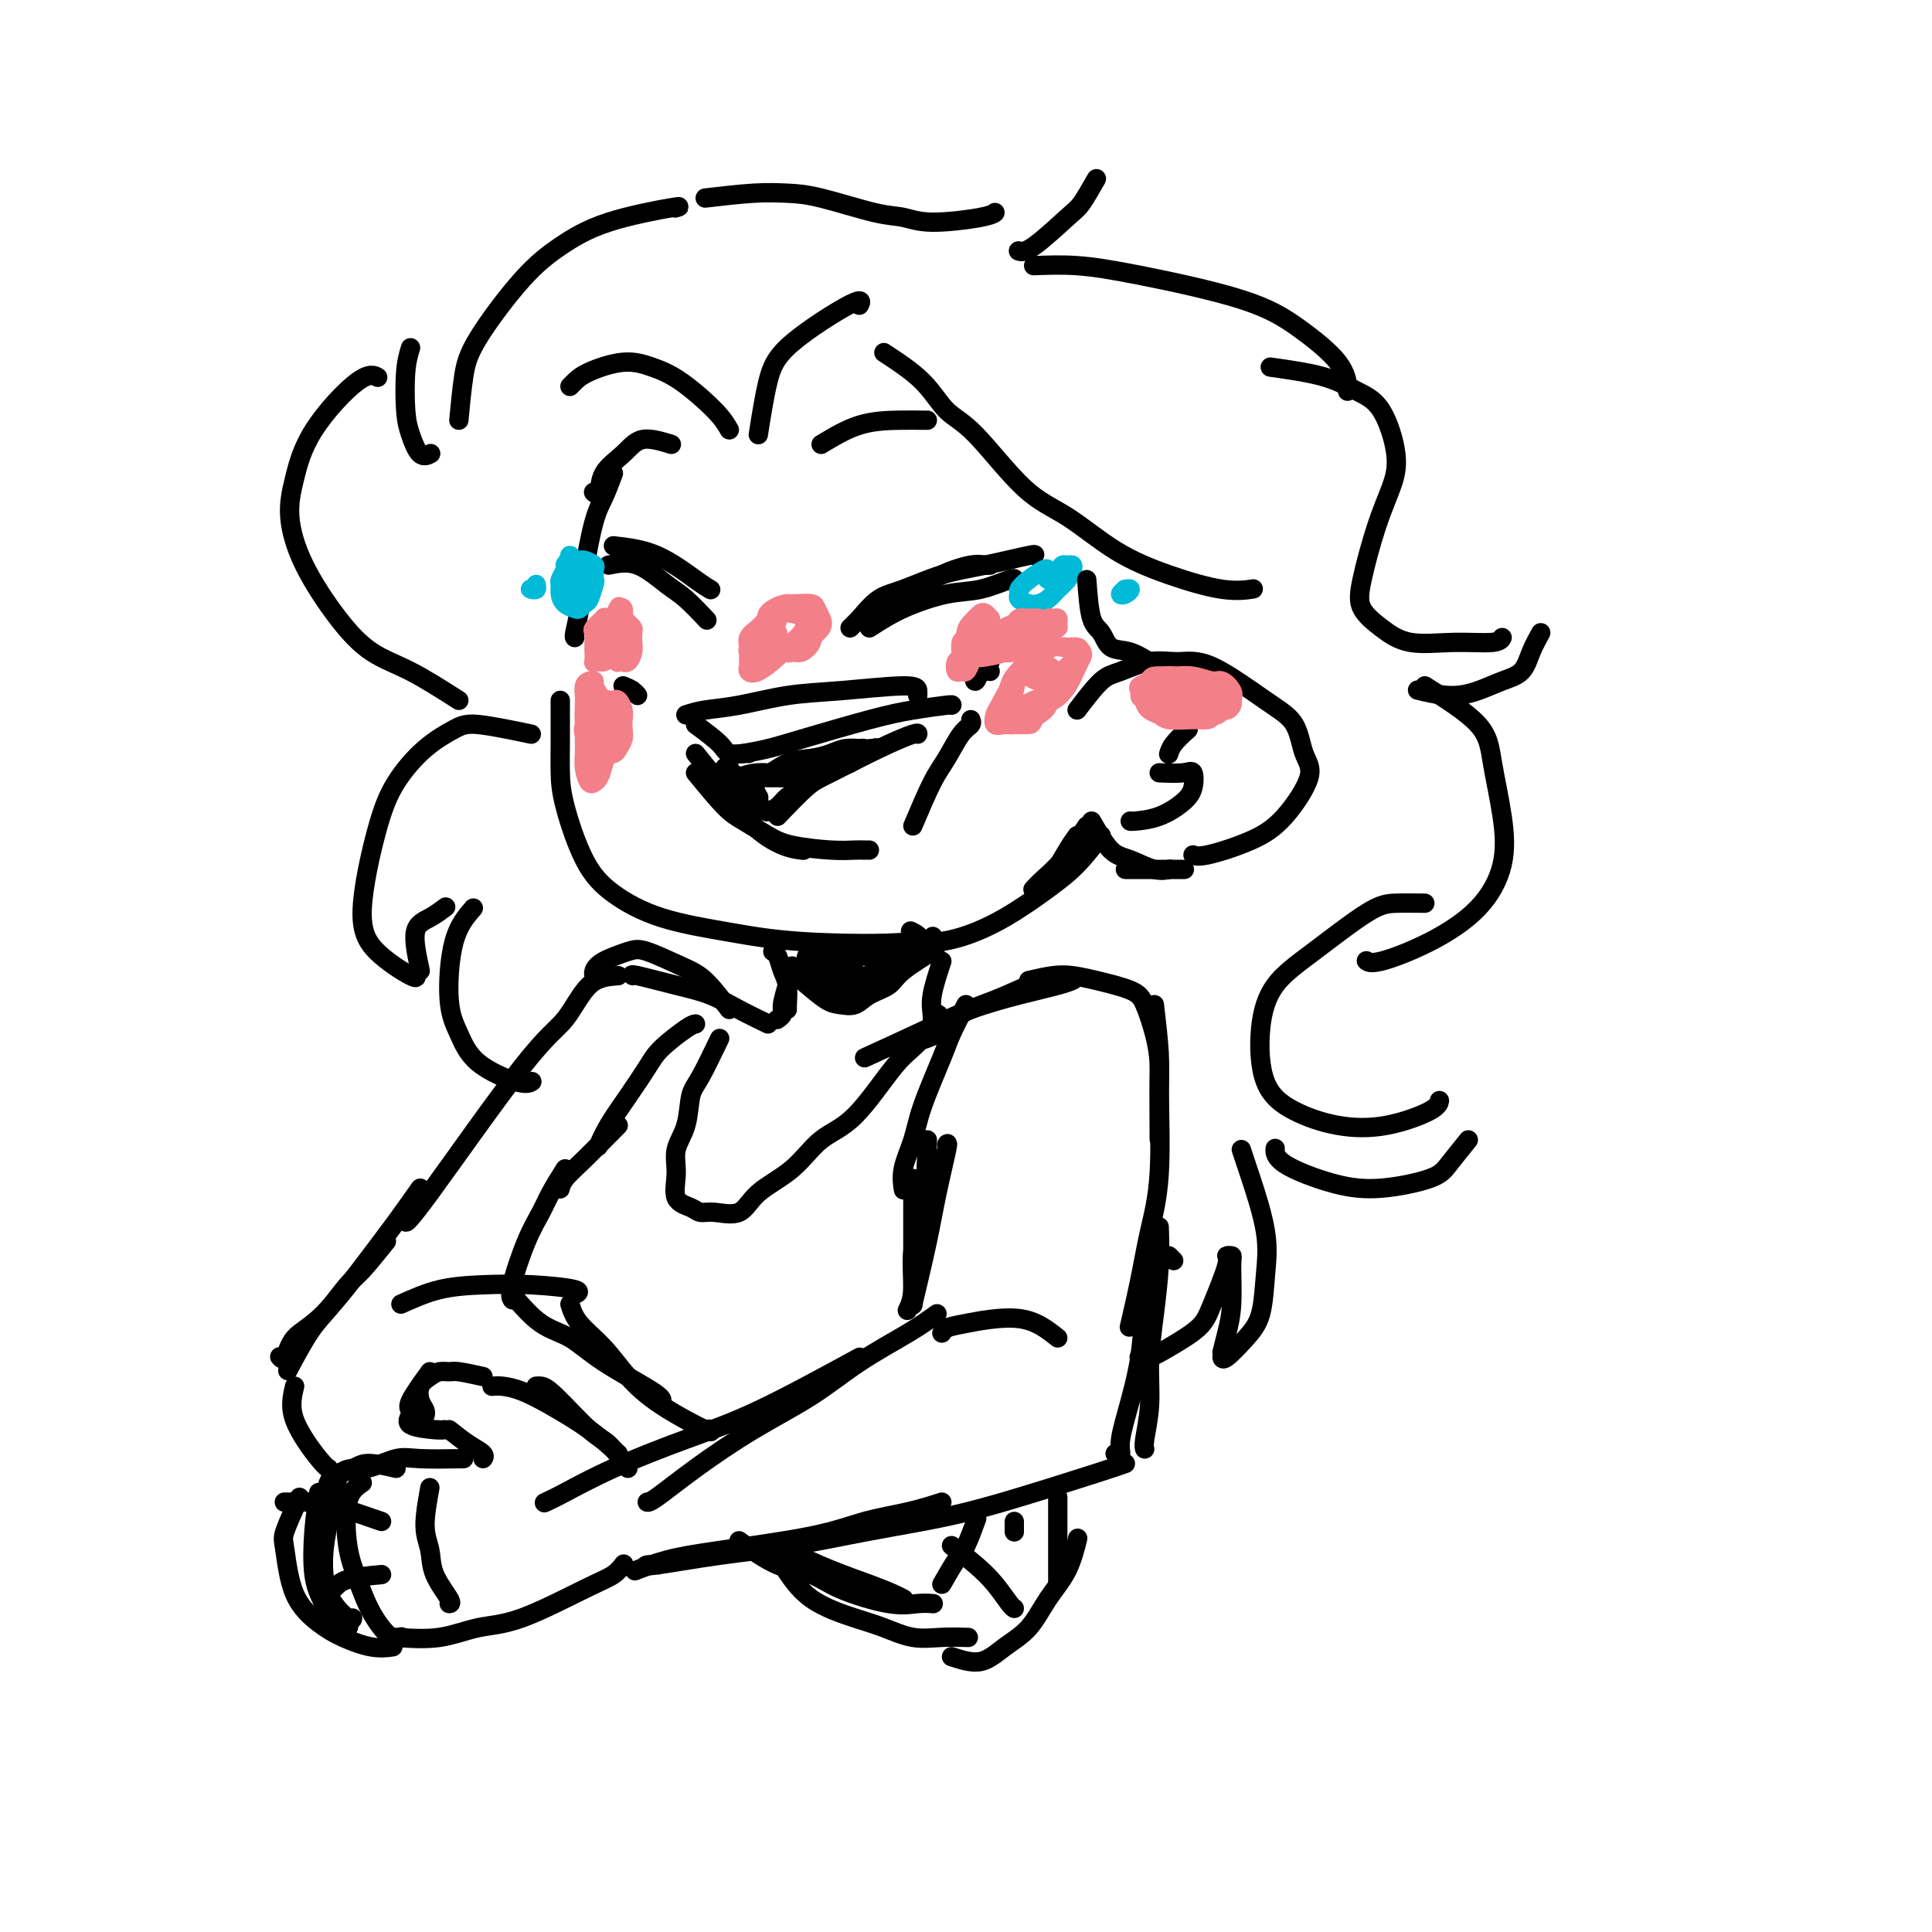 <svg viewBox='0 0 400 400' version='1.1' xmlns='http://www.w3.org/2000/svg' xmlns:xlink='http://www.w3.org/1999/xlink'><g fill='none' stroke='#000000' stroke-width='4' stroke-linecap='round' stroke-linejoin='round'><path d='M127,98c-0.674,1.796 -1.347,3.591 -2,5c-0.653,1.409 -1.285,2.430 -2,5c-0.715,2.570 -1.512,6.689 -2,10c-0.488,3.311 -0.667,5.815 -1,8c-0.333,2.185 -0.820,4.050 -1,5c-0.180,0.950 -0.051,0.986 0,1c0.051,0.014 0.026,0.007 0,0'/><path d='M116,145c-0.002,1.806 -0.004,3.612 0,5c0.004,1.388 0.013,2.358 0,4c-0.013,1.642 -0.047,3.955 0,6c0.047,2.045 0.177,3.822 1,7c0.823,3.178 2.340,7.759 4,11c1.660,3.241 3.464,5.144 6,7c2.536,1.856 5.803,3.667 10,5c4.197,1.333 9.323,2.189 14,3c4.677,0.811 8.903,1.578 16,2c7.097,0.422 17.065,0.498 21,0c3.935,-0.498 1.839,-1.571 1,-2c-0.839,-0.429 -0.419,-0.215 0,0'/><path d='M223,147c1.803,-2.371 3.606,-4.743 5,-6c1.394,-1.257 2.377,-1.400 4,-2c1.623,-0.600 3.884,-1.657 6,-2c2.116,-0.343 4.085,0.029 6,0c1.915,-0.029 3.774,-0.459 7,1c3.226,1.459 7.817,4.805 11,7c3.183,2.195 4.958,3.237 6,5c1.042,1.763 1.352,4.245 2,6c0.648,1.755 1.634,2.782 1,5c-0.634,2.218 -2.888,5.628 -5,8c-2.112,2.372 -4.082,3.708 -7,5c-2.918,1.292 -6.786,2.540 -9,3c-2.214,0.460 -2.776,0.131 -3,0c-0.224,-0.131 -0.112,-0.066 0,0'/><path d='M228,173c-1.647,2.122 -3.293,4.244 -5,6c-1.707,1.756 -3.473,3.146 -6,5c-2.527,1.854 -5.815,4.171 -9,6c-3.185,1.829 -6.266,3.171 -9,4c-2.734,0.829 -5.121,1.146 -6,1c-0.879,-0.146 -0.251,-0.756 0,-1c0.251,-0.244 0.126,-0.122 0,0'/><path d='M246,151c-1.155,1.042 -2.310,2.083 -3,3c-0.690,0.917 -0.917,1.708 -1,2c-0.083,0.292 -0.024,0.083 0,0c0.024,-0.083 0.012,-0.042 0,0'/><path d='M240,160c1.895,0.073 3.790,0.145 5,0c1.210,-0.145 1.736,-0.508 2,0c0.264,0.508 0.267,1.887 0,3c-0.267,1.113 -0.804,1.958 -2,3c-1.196,1.042 -3.053,2.279 -5,3c-1.947,0.721 -3.986,0.925 -5,1c-1.014,0.075 -1.004,0.021 -1,0c0.004,-0.021 0.002,-0.011 0,0'/><path d='M127,113c2.989,0.340 5.978,0.679 9,2c3.022,1.321 6.078,3.622 8,5c1.922,1.378 2.710,1.833 3,2c0.290,0.167 0.083,0.048 0,0c-0.083,-0.048 -0.041,-0.024 0,0'/><path d='M126,117c1.945,-0.394 3.891,-0.789 6,0c2.109,0.789 4.383,2.761 6,4c1.617,1.239 2.578,1.744 4,3c1.422,1.256 3.306,3.261 4,4c0.694,0.739 0.198,0.211 0,0c-0.198,-0.211 -0.099,-0.106 0,0'/><path d='M178,128c1.313,-1.543 2.626,-3.086 4,-4c1.374,-0.914 2.809,-1.197 5,-2c2.191,-0.803 5.137,-2.124 8,-3c2.863,-0.876 5.644,-1.307 9,-2c3.356,-0.693 7.288,-1.648 9,-2c1.712,-0.352 1.203,-0.101 1,0c-0.203,0.101 -0.102,0.050 0,0'/><path d='M180,130c2.105,-1.365 4.210,-2.730 7,-4c2.790,-1.270 6.264,-2.445 9,-3c2.736,-0.555 4.733,-0.489 7,-1c2.267,-0.511 4.803,-1.599 6,-2c1.197,-0.401 1.056,-0.115 1,0c-0.056,0.115 -0.028,0.057 0,0'/><path d='M176,130c2.418,-2.384 4.837,-4.768 7,-6c2.163,-1.232 4.072,-1.311 6,-2c1.928,-0.689 3.876,-1.989 6,-3c2.124,-1.011 4.425,-1.735 6,-2c1.575,-0.265 2.424,-0.071 3,0c0.576,0.071 0.879,0.020 1,0c0.121,-0.020 0.061,-0.010 0,0'/><path d='M129,142c0.702,0.280 1.405,0.560 2,1c0.595,0.440 1.083,1.042 1,1c-0.083,-0.042 -0.738,-0.726 -1,-1c-0.262,-0.274 -0.131,-0.137 0,0'/><path d='M142,148c1.138,-0.365 2.277,-0.729 4,-1c1.723,-0.271 4.031,-0.448 7,-1c2.969,-0.552 6.599,-1.479 10,-2c3.401,-0.521 6.571,-0.637 11,-1c4.429,-0.363 10.115,-0.974 13,-1c2.885,-0.026 2.969,0.531 3,1c0.031,0.469 0.009,0.848 0,1c-0.009,0.152 -0.004,0.076 0,0'/><path d='M205,139c-0.203,-0.068 -0.406,-0.136 -1,0c-0.594,0.136 -1.581,0.477 -2,1c-0.419,0.523 -0.272,1.229 0,1c0.272,-0.229 0.668,-1.392 1,-2c0.332,-0.608 0.600,-0.660 1,-1c0.400,-0.340 0.930,-0.967 1,-1c0.070,-0.033 -0.322,0.527 -1,1c-0.678,0.473 -1.644,0.858 -2,1c-0.356,0.142 -0.102,0.041 0,0c0.102,-0.041 0.051,-0.020 0,0'/><path d='M144,156c1.462,1.812 2.925,3.624 4,5c1.075,1.376 1.763,2.316 3,4c1.237,1.684 3.022,4.111 5,6c1.978,1.889 4.148,3.239 6,4c1.852,0.761 3.386,0.932 4,1c0.614,0.068 0.307,0.034 0,0'/><path d='M144,160c2.209,2.696 4.418,5.392 6,7c1.582,1.608 2.539,2.130 4,3c1.461,0.870 3.428,2.090 5,3c1.572,0.910 2.751,1.512 5,2c2.249,0.488 5.570,0.863 8,1c2.430,0.137 3.971,0.037 5,0c1.029,-0.037 1.546,-0.010 2,0c0.454,0.010 0.844,0.003 1,0c0.156,-0.003 0.078,-0.001 0,0'/><path d='M189,171c1.426,-3.375 2.851,-6.750 4,-9c1.149,-2.250 2.021,-3.374 3,-5c0.979,-1.626 2.067,-3.756 3,-5c0.933,-1.244 1.713,-1.604 2,-2c0.287,-0.396 0.082,-0.827 0,-1c-0.082,-0.173 -0.041,-0.086 0,0'/><path d='M144,150c1.970,1.464 3.939,2.928 5,4c1.061,1.072 1.212,1.751 2,2c0.788,0.249 2.212,0.067 3,0c0.788,-0.067 0.939,-0.019 1,0c0.061,0.019 0.030,0.010 0,0'/><path d='M154,156c1.687,-0.303 3.374,-0.607 5,-1c1.626,-0.393 3.192,-0.876 7,-2c3.808,-1.124 9.857,-2.890 14,-4c4.143,-1.110 6.378,-1.566 9,-2c2.622,-0.434 5.629,-0.848 7,-1c1.371,-0.152 1.106,-0.044 1,0c-0.106,0.044 -0.053,0.022 0,0'/><path d='M161,169c2.218,-2.324 4.437,-4.647 6,-6c1.563,-1.353 2.471,-1.735 5,-3c2.529,-1.265 6.678,-3.411 10,-5c3.322,-1.589 5.818,-2.620 7,-3c1.182,-0.380 1.052,-0.109 1,0c-0.052,0.109 -0.026,0.054 0,0'/></g>
<g fill='none' stroke='#00BAD8' stroke-width='4' stroke-linecap='round' stroke-linejoin='round'><path d='M119,122c-0.022,-0.725 -0.043,-1.450 0,-2c0.043,-0.550 0.151,-0.925 0,-1c-0.151,-0.075 -0.562,0.150 -1,0c-0.438,-0.150 -0.902,-0.675 -1,-1c-0.098,-0.325 0.172,-0.448 0,0c-0.172,0.448 -0.785,1.469 -1,2c-0.215,0.531 -0.030,0.574 0,1c0.030,0.426 -0.094,1.235 0,2c0.094,0.765 0.406,1.486 1,2c0.594,0.514 1.469,0.820 2,1c0.531,0.180 0.718,0.232 1,0c0.282,-0.232 0.661,-0.748 1,-1c0.339,-0.252 0.639,-0.239 1,-1c0.361,-0.761 0.784,-2.298 1,-3c0.216,-0.702 0.226,-0.571 0,-1c-0.226,-0.429 -0.688,-1.418 -1,-2c-0.312,-0.582 -0.476,-0.756 -1,-1c-0.524,-0.244 -1.410,-0.558 -2,-1c-0.590,-0.442 -0.883,-1.011 -1,-1c-0.117,0.011 -0.056,0.602 0,1c0.056,0.398 0.109,0.604 0,1c-0.109,0.396 -0.380,0.982 0,2c0.380,1.018 1.410,2.466 2,3c0.590,0.534 0.740,0.152 1,0c0.260,-0.152 0.630,-0.076 1,0'/><path d='M122,122c0.699,0.585 0.945,-0.953 1,-2c0.055,-1.047 -0.083,-1.602 0,-2c0.083,-0.398 0.386,-0.639 0,-1c-0.386,-0.361 -1.463,-0.843 -2,-1c-0.537,-0.157 -0.536,0.009 -1,0c-0.464,-0.009 -1.394,-0.195 -2,0c-0.606,0.195 -0.887,0.770 -1,1c-0.113,0.230 -0.056,0.115 0,0'/><path d='M111,122c-0.392,0.008 -0.785,0.016 -1,0c-0.215,-0.016 -0.254,-0.056 0,0c0.254,0.056 0.799,0.207 1,0c0.201,-0.207 0.057,-0.774 0,-1c-0.057,-0.226 -0.029,-0.113 0,0'/><path d='M218,119c-0.384,-0.376 -0.768,-0.753 -1,-1c-0.232,-0.247 -0.313,-0.365 -1,0c-0.687,0.365 -1.982,1.212 -3,2c-1.018,0.788 -1.759,1.518 -2,2c-0.241,0.482 0.018,0.715 0,1c-0.018,0.285 -0.315,0.620 0,1c0.315,0.380 1.240,0.804 2,1c0.760,0.196 1.356,0.165 2,0c0.644,-0.165 1.336,-0.465 2,-1c0.664,-0.535 1.299,-1.306 2,-2c0.701,-0.694 1.466,-1.311 2,-2c0.534,-0.689 0.835,-1.449 1,-2c0.165,-0.551 0.195,-0.891 0,-1c-0.195,-0.109 -0.614,0.013 -1,0c-0.386,-0.013 -0.739,-0.162 -1,0c-0.261,0.162 -0.430,0.634 -1,1c-0.570,0.366 -1.541,0.626 -2,1c-0.459,0.374 -0.406,0.860 0,1c0.406,0.140 1.164,-0.067 2,0c0.836,0.067 1.748,0.410 2,0c0.252,-0.410 -0.156,-1.571 0,-2c0.156,-0.429 0.877,-0.125 1,0c0.123,0.125 -0.351,0.072 -1,0c-0.649,-0.072 -1.471,-0.163 -2,0c-0.529,0.163 -0.764,0.582 -1,1'/><path d='M218,119c-0.667,0.333 -0.333,0.167 0,0'/><path d='M233,122c-0.498,0.392 -0.995,0.785 -1,1c-0.005,0.215 0.483,0.254 1,0c0.517,-0.254 1.062,-0.799 1,-1c-0.062,-0.201 -0.732,-0.057 -1,0c-0.268,0.057 -0.134,0.029 0,0'/></g>
<g fill='none' stroke='#000000' stroke-width='4' stroke-linecap='round' stroke-linejoin='round'><path d='M157,90c0.627,-3.986 1.254,-7.971 2,-11c0.746,-3.029 1.612,-5.100 5,-8c3.388,-2.900 9.297,-6.627 12,-8c2.703,-1.373 2.201,-0.392 2,0c-0.201,0.392 -0.100,0.196 0,0'/><path d='M170,92c2.619,-1.577 5.238,-3.155 8,-4c2.762,-0.845 5.668,-0.959 8,-1c2.332,-0.041 4.089,-0.011 5,0c0.911,0.011 0.974,0.003 1,0c0.026,-0.003 0.013,-0.002 0,0'/><path d='M183,73c2.931,1.928 5.862,3.857 8,6c2.138,2.143 3.484,4.502 5,6c1.516,1.498 3.201,2.137 6,5c2.799,2.863 6.711,7.952 10,11c3.289,3.048 5.954,4.057 9,6c3.046,1.943 6.474,4.822 10,7c3.526,2.178 7.151,3.656 11,5c3.849,1.344 7.921,2.554 11,3c3.079,0.446 5.165,0.127 6,0c0.835,-0.127 0.417,-0.064 0,0'/><path d='M225,120c0.232,3.129 0.465,6.257 1,8c0.535,1.743 1.373,2.099 2,3c0.627,0.901 1.044,2.346 2,3c0.956,0.654 2.452,0.515 4,1c1.548,0.485 3.147,1.592 4,2c0.853,0.408 0.958,0.117 1,0c0.042,-0.117 0.021,-0.058 0,0'/><path d='M151,89c-0.622,-1.091 -1.244,-2.181 -3,-4c-1.756,-1.819 -4.645,-4.365 -7,-6c-2.355,-1.635 -4.176,-2.357 -6,-3c-1.824,-0.643 -3.652,-1.205 -6,-1c-2.348,0.205 -5.217,1.179 -7,2c-1.783,0.821 -2.480,1.490 -3,2c-0.520,0.510 -0.863,0.860 -1,1c-0.137,0.140 -0.069,0.070 0,0'/><path d='M139,92c-2.198,-0.674 -4.397,-1.347 -6,-1c-1.603,0.347 -2.612,1.715 -4,3c-1.388,1.285 -3.156,2.489 -4,4c-0.844,1.511 -0.766,3.330 -1,4c-0.234,0.670 -0.781,0.191 -1,0c-0.219,-0.191 -0.109,-0.096 0,0'/><path d='M95,145c-3.483,-2.224 -6.966,-4.448 -10,-6c-3.034,-1.552 -5.620,-2.431 -8,-4c-2.380,-1.569 -4.554,-3.828 -7,-7c-2.446,-3.172 -5.165,-7.257 -7,-11c-1.835,-3.743 -2.785,-7.143 -3,-10c-0.215,-2.857 0.307,-5.172 1,-8c0.693,-2.828 1.557,-6.170 4,-10c2.443,-3.830 6.465,-8.146 9,-10c2.535,-1.854 3.581,-1.244 4,-1c0.419,0.244 0.209,0.122 0,0'/><path d='M85,72c-0.404,1.326 -0.809,2.653 -1,5c-0.191,2.347 -0.170,5.715 0,8c0.170,2.285 0.489,3.489 1,5c0.511,1.511 1.215,3.330 2,4c0.785,0.670 1.653,0.191 2,0c0.347,-0.191 0.174,-0.096 0,0'/><path d='M95,87c0.305,-3.214 0.611,-6.428 1,-9c0.389,-2.572 0.863,-4.500 3,-8c2.137,-3.500 5.938,-8.570 9,-12c3.062,-3.430 5.384,-5.220 8,-7c2.616,-1.780 5.526,-3.549 10,-5c4.474,-1.451 10.512,-2.583 13,-3c2.488,-0.417 1.425,-0.119 1,0c-0.425,0.119 -0.213,0.060 0,0'/><path d='M146,41c3.568,-0.415 7.135,-0.830 10,-1c2.865,-0.170 5.026,-0.093 7,0c1.974,0.093 3.761,0.204 7,1c3.239,0.796 7.929,2.276 11,3c3.071,0.724 4.522,0.691 6,1c1.478,0.309 2.984,0.959 6,1c3.016,0.041 7.543,-0.527 10,-1c2.457,-0.473 2.845,-0.849 3,-1c0.155,-0.151 0.078,-0.075 0,0'/><path d='M227,37c-1.116,1.947 -2.233,3.895 -3,5c-0.767,1.105 -1.185,1.368 -3,3c-1.815,1.632 -5.027,4.632 -7,6c-1.973,1.368 -2.707,1.105 -3,1c-0.293,-0.105 -0.147,-0.053 0,0'/><path d='M214,55c2.888,-0.111 5.775,-0.222 9,0c3.225,0.222 6.787,0.777 13,2c6.213,1.223 15.076,3.112 21,5c5.924,1.888 8.908,3.774 12,6c3.092,2.226 6.293,4.793 8,7c1.707,2.207 1.921,4.056 2,5c0.079,0.944 0.023,0.984 0,1c-0.023,0.016 -0.011,0.008 0,0'/><path d='M263,76c3.983,0.566 7.966,1.132 11,2c3.034,0.868 5.120,2.039 7,3c1.880,0.961 3.555,1.712 5,4c1.445,2.288 2.661,6.113 3,9c0.339,2.887 -0.200,4.834 -1,7c-0.800,2.166 -1.863,4.549 -3,8c-1.137,3.451 -2.349,7.968 -3,11c-0.651,3.032 -0.742,4.579 0,6c0.742,1.421 2.318,2.717 4,4c1.682,1.283 3.470,2.554 6,3c2.530,0.446 5.802,0.068 9,0c3.198,-0.068 6.323,0.174 8,0c1.677,-0.174 1.908,-0.764 2,-1c0.092,-0.236 0.046,-0.118 0,0'/><path d='M319,131c-0.709,1.285 -1.418,2.570 -2,4c-0.582,1.430 -1.036,3.006 -2,4c-0.964,0.994 -2.437,1.405 -4,2c-1.563,0.595 -3.217,1.375 -5,2c-1.783,0.625 -3.694,1.095 -6,1c-2.306,-0.095 -5.005,-0.756 -6,-1c-0.995,-0.244 -0.284,-0.070 0,0c0.284,0.070 0.142,0.035 0,0'/><path d='M295,142c4.364,2.744 8.727,5.488 11,8c2.273,2.512 2.455,4.793 3,8c0.545,3.207 1.453,7.340 2,11c0.547,3.660 0.731,6.848 0,10c-0.731,3.152 -2.378,6.270 -5,9c-2.622,2.730 -6.218,5.072 -10,7c-3.782,1.928 -7.749,3.442 -10,4c-2.251,0.558 -2.786,0.159 -3,0c-0.214,-0.159 -0.107,-0.080 0,0'/><path d='M295,187c-2.132,-0.027 -4.263,-0.053 -6,0c-1.737,0.053 -3.079,0.187 -6,2c-2.921,1.813 -7.422,5.307 -11,8c-3.578,2.693 -6.232,4.585 -8,7c-1.768,2.415 -2.648,5.354 -3,9c-0.352,3.646 -0.175,8.001 1,11c1.175,2.999 3.348,4.642 6,6c2.652,1.358 5.782,2.430 9,3c3.218,0.570 6.522,0.637 10,0c3.478,-0.637 7.129,-1.979 9,-3c1.871,-1.021 1.963,-1.720 2,-2c0.037,-0.280 0.018,-0.140 0,0'/><path d='M304,236c-1.480,1.835 -2.961,3.671 -4,5c-1.039,1.329 -1.637,2.153 -4,3c-2.363,0.847 -6.489,1.719 -10,2c-3.511,0.281 -6.405,-0.028 -10,-1c-3.595,-0.972 -7.891,-2.608 -10,-4c-2.109,-1.392 -2.031,-2.541 -2,-3c0.031,-0.459 0.016,-0.230 0,0'/><path d='M160,197c0.340,0.144 0.679,0.287 1,1c0.321,0.713 0.622,1.995 1,3c0.378,1.005 0.833,1.733 1,3c0.167,1.267 0.045,3.072 0,4c-0.045,0.928 -0.013,0.979 0,1c0.013,0.021 0.006,0.010 0,0'/><path d='M195,199c-0.845,2.565 -1.690,5.131 -2,7c-0.310,1.869 -0.083,3.042 0,4c0.083,0.958 0.024,1.702 0,2c-0.024,0.298 -0.012,0.149 0,0'/><path d='M164,200c-0.301,1.290 -0.603,2.581 -1,4c-0.397,1.419 -0.890,2.968 -1,4c-0.110,1.032 0.163,1.547 0,2c-0.163,0.453 -0.761,0.844 -1,1c-0.239,0.156 -0.120,0.078 0,0'/><path d='M159,212c-2.006,-0.973 -4.012,-1.945 -6,-3c-1.988,-1.055 -3.958,-2.191 -6,-3c-2.042,-0.809 -4.156,-1.289 -7,-2c-2.844,-0.711 -6.420,-1.653 -8,-2c-1.580,-0.347 -1.166,-0.099 -1,0c0.166,0.099 0.083,0.050 0,0'/><path d='M151,209c-1.737,-2.284 -3.473,-4.568 -5,-6c-1.527,-1.432 -2.844,-2.013 -5,-3c-2.156,-0.987 -5.152,-2.380 -7,-3c-1.848,-0.620 -2.548,-0.467 -4,0c-1.452,0.467 -3.657,1.249 -5,2c-1.343,0.751 -1.823,1.471 -2,2c-0.177,0.529 -0.051,0.865 0,1c0.051,0.135 0.025,0.067 0,0'/><path d='M128,202c-2.099,0.158 -4.198,0.315 -6,2c-1.802,1.685 -3.306,4.896 -5,7c-1.694,2.104 -3.578,3.100 -9,10c-5.422,6.900 -14.383,19.704 -19,26c-4.617,6.296 -4.891,6.085 -5,6c-0.109,-0.085 -0.055,-0.042 0,0'/><path d='M188,216c2.127,-0.459 4.255,-0.918 6,-2c1.745,-1.082 3.109,-2.787 5,-4c1.891,-1.213 4.311,-1.933 7,-3c2.689,-1.067 5.647,-2.479 7,-3c1.353,-0.521 1.101,-0.149 1,0c-0.101,0.149 -0.050,0.074 0,0'/><path d='M179,219c4.720,-2.160 9.440,-4.320 13,-6c3.560,-1.680 5.959,-2.881 9,-4c3.041,-1.119 6.722,-2.156 10,-3c3.278,-0.844 6.152,-1.497 8,-2c1.848,-0.503 2.671,-0.858 3,-1c0.329,-0.142 0.165,-0.071 0,0'/><path d='M213,203c1.761,-0.405 3.521,-0.810 5,-1c1.479,-0.190 2.676,-0.166 4,0c1.324,0.166 2.775,0.475 5,1c2.225,0.525 5.223,1.266 7,2c1.777,0.734 2.333,1.463 3,3c0.667,1.537 1.447,3.884 2,6c0.553,2.116 0.880,4.000 1,6c0.120,2.000 0.032,4.115 0,7c-0.032,2.885 -0.009,6.538 0,8c0.009,1.462 0.005,0.731 0,0'/><path d='M239,208c0.436,3.755 0.871,7.511 1,10c0.129,2.489 -0.050,3.713 0,8c0.050,4.287 0.329,11.639 0,17c-0.329,5.361 -1.265,8.732 -2,12c-0.735,3.268 -1.269,6.433 -2,10c-0.731,3.567 -1.658,7.537 -2,9c-0.342,1.463 -0.098,0.418 0,0c0.098,-0.418 0.049,-0.209 0,0'/><path d='M243,261c-0.417,-0.417 -0.833,-0.833 -1,-1c-0.167,-0.167 -0.083,-0.083 0,0'/><path d='M240,254c0.081,2.493 0.161,4.986 0,8c-0.161,3.014 -0.565,6.548 -1,10c-0.435,3.452 -0.901,6.820 -1,10c-0.099,3.180 0.169,6.172 0,9c-0.169,2.828 -0.776,5.492 -1,7c-0.224,1.508 -0.064,1.859 0,2c0.064,0.141 0.032,0.070 0,0'/><path d='M239,261c-0.776,3.844 -1.552,7.689 -2,11c-0.448,3.311 -0.569,6.089 -1,9c-0.431,2.911 -1.174,5.957 -2,9c-0.826,3.043 -1.737,6.084 -2,8c-0.263,1.916 0.121,2.708 0,3c-0.121,0.292 -0.749,0.083 -1,0c-0.251,-0.083 -0.126,-0.042 0,0'/><path d='M219,277c-2.249,-1.781 -4.498,-3.563 -8,-4c-3.502,-0.437 -8.258,0.470 -11,1c-2.742,0.530 -3.469,0.681 -4,1c-0.531,0.319 -0.866,0.805 -1,1c-0.134,0.195 -0.067,0.097 0,0'/><path d='M194,272c-1.631,1.181 -3.262,2.361 -6,4c-2.738,1.639 -6.582,3.735 -10,6c-3.418,2.265 -6.408,4.698 -10,7c-3.592,2.302 -7.786,4.473 -12,7c-4.214,2.527 -8.449,5.409 -12,8c-3.551,2.591 -6.418,4.890 -8,6c-1.582,1.110 -1.881,1.031 -2,1c-0.119,-0.031 -0.060,-0.016 0,0'/><path d='M178,281c-7.559,4.115 -15.119,8.231 -21,11c-5.881,2.769 -10.084,4.192 -15,6c-4.916,1.808 -10.544,4.000 -15,6c-4.456,2.000 -7.738,3.808 -10,5c-2.262,1.192 -3.503,1.769 -4,2c-0.497,0.231 -0.248,0.115 0,0'/><path d='M233,303c-1.077,0.382 -2.154,0.763 -6,2c-3.846,1.237 -10.461,3.328 -16,5c-5.539,1.672 -10.003,2.925 -15,4c-4.997,1.075 -10.528,1.973 -16,3c-5.472,1.027 -10.884,2.184 -16,3c-5.116,0.816 -9.934,1.290 -15,2c-5.066,0.710 -10.378,1.654 -13,2c-2.622,0.346 -2.552,0.093 -2,0c0.552,-0.093 1.586,-0.027 2,0c0.414,0.027 0.207,0.013 0,0'/><path d='M195,311c-2.139,0.689 -4.278,1.377 -7,2c-2.722,0.623 -6.026,1.179 -9,2c-2.974,0.821 -5.617,1.905 -11,3c-5.383,1.095 -13.505,2.201 -19,3c-5.495,0.799 -8.364,1.292 -11,2c-2.636,0.708 -5.039,1.631 -6,2c-0.961,0.369 -0.481,0.185 0,0'/><path d='M130,304c-1.428,-1.970 -2.856,-3.939 -4,-5c-1.144,-1.061 -2.006,-1.212 -4,-3c-1.994,-1.788 -5.122,-5.211 -7,-7c-1.878,-1.789 -2.506,-1.943 -3,-2c-0.494,-0.057 -0.856,-0.016 -1,0c-0.144,0.016 -0.072,0.008 0,0'/><path d='M128,301c-1.784,-1.630 -3.568,-3.260 -6,-5c-2.432,-1.740 -5.514,-3.591 -8,-5c-2.486,-1.409 -4.378,-2.378 -6,-3c-1.622,-0.622 -2.975,-0.898 -4,-1c-1.025,-0.102 -1.721,-0.029 -2,0c-0.279,0.029 -0.139,0.015 0,0'/><path d='M100,285c-1.935,-0.428 -3.871,-0.856 -5,-1c-1.129,-0.144 -1.452,-0.005 -2,0c-0.548,0.005 -1.320,-0.125 -2,0c-0.680,0.125 -1.268,0.507 -2,1c-0.732,0.493 -1.608,1.099 -2,2c-0.392,0.901 -0.301,2.097 0,3c0.301,0.903 0.812,1.512 1,2c0.188,0.488 0.054,0.854 0,1c-0.054,0.146 -0.027,0.073 0,0'/><path d='M89,284c-1.681,2.326 -3.362,4.651 -4,6c-0.638,1.349 -0.234,1.720 0,2c0.234,0.280 0.297,0.467 0,1c-0.297,0.533 -0.956,1.411 0,2c0.956,0.589 3.527,0.889 5,1c1.473,0.111 1.850,0.032 2,0c0.150,-0.032 0.075,-0.016 0,0'/><path d='M93,296c1.351,1.071 2.702,2.143 4,3c1.298,0.857 2.542,1.500 3,2c0.458,0.500 0.131,0.857 0,1c-0.131,0.143 -0.065,0.071 0,0'/><path d='M96,302c-3.375,0.057 -6.750,0.114 -9,0c-2.250,-0.114 -3.374,-0.398 -5,0c-1.626,0.398 -3.756,1.478 -6,2c-2.244,0.522 -4.604,0.487 -6,1c-1.396,0.513 -1.827,1.575 -2,2c-0.173,0.425 -0.086,0.212 0,0'/><path d='M66,309c-0.382,2.503 -0.764,5.007 -1,8c-0.236,2.993 -0.326,6.476 0,9c0.326,2.524 1.067,4.089 2,6c0.933,1.911 2.059,4.168 3,5c0.941,0.832 1.697,0.238 2,0c0.303,-0.238 0.151,-0.119 0,0'/><path d='M62,310c-1.240,2.735 -2.480,5.470 -3,7c-0.520,1.530 -0.321,1.853 0,4c0.321,2.147 0.762,6.116 2,9c1.238,2.884 3.271,4.682 5,6c1.729,1.318 3.154,2.158 5,3c1.846,0.842 4.112,1.688 6,2c1.888,0.312 3.396,0.089 4,0c0.604,-0.089 0.302,-0.045 0,0'/><path d='M82,339c3.077,0.209 6.154,0.418 9,0c2.846,-0.418 5.460,-1.464 8,-2c2.540,-0.536 5.007,-0.561 9,-2c3.993,-1.439 9.514,-4.293 13,-6c3.486,-1.707 4.939,-2.267 6,-3c1.061,-0.733 1.732,-1.638 2,-2c0.268,-0.362 0.134,-0.181 0,0'/><path d='M89,308c-0.530,2.928 -1.060,5.856 -1,8c0.060,2.144 0.709,3.503 1,5c0.291,1.497 0.222,3.133 1,5c0.778,1.867 2.402,3.964 3,5c0.598,1.036 0.171,1.010 0,1c-0.171,-0.010 -0.085,-0.005 0,0'/><path d='M79,315c-3.343,-1.155 -6.686,-2.309 -9,-3c-2.314,-0.691 -3.600,-0.917 -5,-1c-1.400,-0.083 -2.915,-0.022 -4,0c-1.085,0.022 -1.738,0.006 -2,0c-0.262,-0.006 -0.131,-0.003 0,0'/><path d='M79,326c-2.679,0.249 -5.359,0.498 -7,1c-1.641,0.502 -2.244,1.258 -3,2c-0.756,0.742 -1.665,1.469 -2,2c-0.335,0.531 -0.096,0.866 0,1c0.096,0.134 0.048,0.067 0,0'/><path d='M87,246c-1.662,2.354 -3.324,4.709 -5,7c-1.676,2.291 -3.367,4.519 -6,8c-2.633,3.481 -6.208,8.214 -9,11c-2.792,2.786 -4.800,3.623 -6,5c-1.200,1.377 -1.592,3.294 -2,4c-0.408,0.706 -0.831,0.202 -1,0c-0.169,-0.202 -0.085,-0.101 0,0'/><path d='M80,257c-1.871,2.322 -3.742,4.644 -5,6c-1.258,1.356 -1.903,1.744 -3,3c-1.097,1.256 -2.644,3.378 -4,5c-1.356,1.622 -2.519,2.744 -4,5c-1.481,2.256 -3.280,5.644 -4,7c-0.720,1.356 -0.360,0.678 0,0'/><path d='M61,287c-0.506,2.113 -1.011,4.226 0,7c1.011,2.774 3.539,6.207 5,8c1.461,1.793 1.855,1.944 2,2c0.145,0.056 0.041,0.016 0,0c-0.041,-0.016 -0.021,-0.008 0,0'/><path d='M83,270c2.592,-1.161 5.185,-2.321 8,-3c2.815,-0.679 5.854,-0.875 9,-1c3.146,-0.125 6.400,-0.178 10,0c3.600,0.178 7.546,0.586 9,1c1.454,0.414 0.415,0.832 0,1c-0.415,0.168 -0.208,0.084 0,0'/><path d='M106,268c1.992,2.303 3.984,4.607 6,6c2.016,1.393 4.057,1.876 6,3c1.943,1.124 3.789,2.889 7,5c3.211,2.111 7.788,4.568 10,6c2.212,1.432 2.061,1.838 2,2c-0.061,0.162 -0.030,0.081 0,0'/><path d='M118,270c0.393,1.269 0.786,2.537 2,4c1.214,1.463 3.250,3.120 5,5c1.750,1.880 3.215,3.982 5,6c1.785,2.018 3.891,3.953 7,6c3.109,2.047 7.222,4.205 9,5c1.778,0.795 1.222,0.227 1,0c-0.222,-0.227 -0.111,-0.114 0,0'/><path d='M163,321c3.033,1.404 6.067,2.807 9,4c2.933,1.193 5.766,2.175 8,3c2.234,0.825 3.871,1.491 5,2c1.129,0.509 1.751,0.860 2,1c0.249,0.140 0.124,0.070 0,0'/><path d='M153,319c2.701,1.953 5.401,3.907 8,5c2.599,1.093 5.096,1.326 7,2c1.904,0.674 3.215,1.788 6,3c2.785,1.212 7.046,2.521 10,3c2.954,0.479 4.603,0.129 6,0c1.397,-0.129 2.542,-0.037 3,0c0.458,0.037 0.229,0.018 0,0'/><path d='M195,328c1.101,-1.923 2.202,-3.845 3,-5c0.798,-1.155 1.292,-1.542 2,-3c0.708,-1.458 1.631,-3.988 2,-5c0.369,-1.012 0.185,-0.506 0,0'/><path d='M128,233c-2.536,2.565 -5.071,5.131 -7,7c-1.929,1.869 -3.250,3.042 -4,4c-0.750,0.958 -0.929,1.702 -1,2c-0.071,0.298 -0.036,0.149 0,0'/><path d='M117,242c-1.108,1.776 -2.216,3.551 -3,5c-0.784,1.449 -1.243,2.571 -2,4c-0.757,1.429 -1.811,3.167 -3,6c-1.189,2.833 -2.512,6.763 -3,9c-0.488,2.237 -0.139,2.782 0,3c0.139,0.218 0.070,0.109 0,0'/><path d='M82,304c-2.273,-0.537 -4.546,-1.074 -6,-1c-1.454,0.074 -2.088,0.759 -3,1c-0.912,0.241 -2.101,0.037 -3,2c-0.899,1.963 -1.509,6.091 -2,9c-0.491,2.909 -0.864,4.597 -1,7c-0.136,2.403 -0.037,5.520 1,8c1.037,2.480 3.010,4.321 4,5c0.990,0.679 0.997,0.194 1,0c0.003,-0.194 0.001,-0.097 0,0'/><path d='M75,307c-1.224,0.838 -2.448,1.675 -3,4c-0.552,2.325 -0.431,6.136 0,9c0.431,2.864 1.174,4.781 2,7c0.826,2.219 1.737,4.739 3,7c1.263,2.261 2.879,4.263 4,5c1.121,0.737 1.749,0.211 2,0c0.251,-0.211 0.126,-0.105 0,0'/><path d='M162,324c1.660,2.550 3.320,5.100 6,7c2.680,1.900 6.379,3.150 9,4c2.621,0.850 4.164,1.300 6,2c1.836,0.700 3.966,1.652 6,2c2.034,0.348 3.971,0.094 6,0c2.029,-0.094 4.151,-0.027 5,0c0.849,0.027 0.424,0.013 0,0'/><path d='M197,343c2.096,0.680 4.193,1.360 6,1c1.807,-0.360 3.325,-1.762 5,-3c1.675,-1.238 3.507,-2.314 5,-4c1.493,-1.686 2.649,-3.982 4,-6c1.351,-2.018 2.898,-3.757 4,-6c1.102,-2.243 1.758,-4.988 2,-6c0.242,-1.012 0.069,-0.289 0,0c-0.069,0.289 -0.035,0.145 0,0'/><path d='M219,328c0.000,-1.292 0.000,-2.585 0,-4c0.000,-1.415 -0.000,-2.954 0,-5c0.000,-2.046 0.000,-4.600 0,-6c-0.000,-1.400 0.000,-1.646 0,-2c0.000,-0.354 -0.000,-0.815 0,-1c0.000,-0.185 0.000,-0.092 0,0'/><path d='M197,320c1.743,1.351 3.486,2.702 5,4c1.514,1.298 2.797,2.544 4,4c1.203,1.456 2.324,3.123 3,4c0.676,0.877 0.907,0.965 1,1c0.093,0.035 0.046,0.018 0,0'/><path d='M210,315c0.000,0.833 0.000,1.667 0,2c0.000,0.333 0.000,0.167 0,0'/><path d='M189,244c0.000,4.127 0.000,8.255 0,11c0.000,2.745 0.000,4.109 0,6c0.000,1.891 0.000,4.311 0,6c0.000,1.689 0.000,2.647 0,3c0.000,0.353 0.000,0.101 0,0c0.000,-0.101 0.000,-0.050 0,0'/><path d='M192,236c-0.188,5.108 -0.376,10.217 -1,14c-0.624,3.783 -1.683,6.241 -2,9c-0.317,2.759 0.107,5.820 0,8c-0.107,2.180 -0.745,3.480 -1,4c-0.255,0.520 -0.128,0.260 0,0'/><path d='M189,270c1.102,-4.627 2.204,-9.254 3,-13c0.796,-3.746 1.285,-6.612 2,-10c0.715,-3.388 1.654,-7.297 2,-9c0.346,-1.703 0.099,-1.201 0,-1c-0.099,0.201 -0.049,0.100 0,0'/><path d='M110,152c-4.223,-0.880 -8.446,-1.761 -11,-2c-2.554,-0.239 -3.439,0.163 -5,1c-1.561,0.837 -3.797,2.109 -6,4c-2.203,1.891 -4.373,4.403 -6,7c-1.627,2.597 -2.713,5.281 -4,10c-1.287,4.719 -2.776,11.475 -3,16c-0.224,4.525 0.816,6.821 3,9c2.184,2.179 5.511,4.240 7,5c1.489,0.760 1.140,0.217 1,0c-0.140,-0.217 -0.070,-0.109 0,0'/><path d='M87,201c-0.673,-3.101 -1.345,-6.202 -1,-8c0.345,-1.798 1.708,-2.292 3,-3c1.292,-0.708 2.512,-1.631 3,-2c0.488,-0.369 0.244,-0.185 0,0'/><path d='M98,188c-1.533,1.772 -3.067,3.544 -4,7c-0.933,3.456 -1.266,8.597 -1,12c0.266,3.403 1.129,5.069 2,7c0.871,1.931 1.749,4.126 4,6c2.251,1.874 5.875,3.428 8,4c2.125,0.572 2.750,0.164 3,0c0.250,-0.164 0.125,-0.082 0,0'/><path d='M257,238c0.509,1.507 1.019,3.014 2,6c0.981,2.986 2.435,7.453 3,11c0.565,3.547 0.243,6.176 0,9c-0.243,2.824 -0.405,5.842 -1,8c-0.595,2.158 -1.623,3.455 -3,5c-1.377,1.545 -3.101,3.339 -4,4c-0.899,0.661 -0.971,0.189 -1,0c-0.029,-0.189 -0.014,-0.094 0,0'/><path d='M253,280c0.307,-1.238 0.614,-2.475 1,-4c0.386,-1.525 0.852,-3.336 1,-6c0.148,-2.664 -0.023,-6.180 0,-8c0.023,-1.820 0.238,-1.944 0,-2c-0.238,-0.056 -0.930,-0.044 -1,0c-0.070,0.044 0.484,0.121 0,2c-0.484,1.879 -2.004,5.561 -3,8c-0.996,2.439 -1.469,3.634 -3,5c-1.531,1.366 -4.122,2.902 -6,4c-1.878,1.098 -3.044,1.757 -4,2c-0.956,0.243 -1.702,0.069 -2,0c-0.298,-0.069 -0.149,-0.035 0,0'/><path d='M148,160c0.673,1.094 1.346,2.188 2,3c0.654,0.812 1.289,1.343 2,2c0.711,0.657 1.499,1.442 2,2c0.501,0.558 0.716,0.890 1,1c0.284,0.110 0.638,-0.001 1,0c0.362,0.001 0.731,0.113 1,0c0.269,-0.113 0.436,-0.450 0,-1c-0.436,-0.550 -1.475,-1.314 -2,-2c-0.525,-0.686 -0.537,-1.296 -1,-2c-0.463,-0.704 -1.379,-1.502 -2,-2c-0.621,-0.498 -0.949,-0.697 -1,-1c-0.051,-0.303 0.174,-0.712 0,-1c-0.174,-0.288 -0.749,-0.455 -1,0c-0.251,0.455 -0.179,1.533 0,2c0.179,0.467 0.465,0.322 1,1c0.535,0.678 1.320,2.177 2,3c0.680,0.823 1.255,0.968 2,1c0.745,0.032 1.661,-0.051 2,0c0.339,0.051 0.103,0.235 0,0c-0.103,-0.235 -0.072,-0.889 0,-1c0.072,-0.111 0.184,0.321 0,0c-0.184,-0.321 -0.665,-1.394 -1,-2c-0.335,-0.606 -0.524,-0.745 -1,-1c-0.476,-0.255 -1.238,-0.628 -2,-1'/><path d='M153,161c-0.572,-0.792 -0.002,-0.270 0,0c0.002,0.270 -0.564,0.290 0,0c0.564,-0.290 2.259,-0.891 4,-1c1.741,-0.109 3.528,0.272 5,0c1.472,-0.272 2.628,-1.197 5,-2c2.372,-0.803 5.961,-1.484 8,-2c2.039,-0.516 2.528,-0.868 3,-1c0.472,-0.132 0.928,-0.046 1,0c0.072,0.046 -0.240,0.052 -1,0c-0.760,-0.052 -1.969,-0.160 -3,0c-1.031,0.160 -1.886,0.589 -3,1c-1.114,0.411 -2.488,0.804 -4,1c-1.512,0.196 -3.161,0.196 -5,1c-1.839,0.804 -3.867,2.412 -5,3c-1.133,0.588 -1.371,0.156 -1,0c0.371,-0.156 1.350,-0.035 2,0c0.650,0.035 0.970,-0.017 2,0c1.030,0.017 2.771,0.102 4,0c1.229,-0.102 1.948,-0.391 3,-1c1.052,-0.609 2.437,-1.537 4,-2c1.563,-0.463 3.303,-0.462 5,-1c1.697,-0.538 3.350,-1.616 4,-2c0.650,-0.384 0.296,-0.072 0,0c-0.296,0.072 -0.533,-0.094 -1,0c-0.467,0.094 -1.164,0.448 -2,1c-0.836,0.552 -1.810,1.300 -3,2c-1.190,0.700 -2.595,1.350 -4,2'/><path d='M171,160c-2.407,1.226 -3.423,1.790 -5,3c-1.577,1.210 -3.713,3.064 -5,4c-1.287,0.936 -1.723,0.954 -2,1c-0.277,0.046 -0.394,0.122 0,0c0.394,-0.122 1.299,-0.441 2,-1c0.701,-0.559 1.197,-1.359 2,-2c0.803,-0.641 1.914,-1.125 3,-2c1.086,-0.875 2.147,-2.142 4,-3c1.853,-0.858 4.499,-1.308 6,-2c1.501,-0.692 1.857,-1.626 2,-2c0.143,-0.374 0.071,-0.187 0,0'/></g>
<g fill='none' stroke='#F37F89' stroke-width='4' stroke-linecap='round' stroke-linejoin='round'><path d='M200,135c-0.032,-0.830 -0.065,-1.660 0,-2c0.065,-0.340 0.227,-0.188 0,0c-0.227,0.188 -0.842,0.414 -1,1c-0.158,0.586 0.143,1.532 0,2c-0.143,0.468 -0.729,0.459 -1,1c-0.271,0.541 -0.229,1.631 0,2c0.229,0.369 0.643,0.016 1,0c0.357,-0.016 0.656,0.304 1,0c0.344,-0.304 0.733,-1.233 1,-2c0.267,-0.767 0.411,-1.371 1,-2c0.589,-0.629 1.623,-1.283 2,-2c0.377,-0.717 0.098,-1.498 0,-2c-0.098,-0.502 -0.015,-0.724 0,-1c0.015,-0.276 -0.037,-0.604 0,-1c0.037,-0.396 0.165,-0.859 0,-1c-0.165,-0.141 -0.622,0.041 -1,0c-0.378,-0.041 -0.676,-0.305 -1,0c-0.324,0.305 -0.675,1.177 -1,2c-0.325,0.823 -0.623,1.596 -1,2c-0.377,0.404 -0.833,0.438 -1,1c-0.167,0.562 -0.045,1.651 0,2c0.045,0.349 0.013,-0.043 0,0c-0.013,0.043 -0.006,0.522 0,1'/><path d='M199,136c-0.346,1.272 0.289,0.454 1,0c0.711,-0.454 1.497,-0.542 2,-1c0.503,-0.458 0.724,-1.285 1,-2c0.276,-0.715 0.607,-1.320 1,-2c0.393,-0.680 0.849,-1.437 1,-2c0.151,-0.563 -0.001,-0.932 0,-1c0.001,-0.068 0.155,0.166 0,0c-0.155,-0.166 -0.620,-0.733 -1,-1c-0.380,-0.267 -0.676,-0.233 -1,0c-0.324,0.233 -0.677,0.664 -1,1c-0.323,0.336 -0.616,0.577 -1,1c-0.384,0.423 -0.859,1.028 -1,2c-0.141,0.972 0.052,2.311 0,3c-0.052,0.689 -0.348,0.728 0,1c0.348,0.272 1.341,0.778 2,1c0.659,0.222 0.986,0.161 2,0c1.014,-0.161 2.716,-0.420 4,-1c1.284,-0.580 2.150,-1.480 3,-2c0.850,-0.520 1.685,-0.661 2,-1c0.315,-0.339 0.109,-0.876 0,-1c-0.109,-0.124 -0.123,0.166 0,0c0.123,-0.166 0.383,-0.787 0,-1c-0.383,-0.213 -1.409,-0.017 -2,0c-0.591,0.017 -0.749,-0.146 -1,0c-0.251,0.146 -0.596,0.599 -1,1c-0.404,0.401 -0.866,0.750 -1,1c-0.134,0.250 0.061,0.401 0,1c-0.061,0.599 -0.377,1.645 0,2c0.377,0.355 1.448,0.019 2,0c0.552,-0.019 0.586,0.280 1,0c0.414,-0.280 1.207,-1.140 2,-2'/><path d='M213,133c1.103,-0.411 1.361,-0.440 2,-1c0.639,-0.560 1.658,-1.652 2,-2c0.342,-0.348 0.008,0.050 0,0c-0.008,-0.050 0.311,-0.546 0,-1c-0.311,-0.454 -1.253,-0.865 -2,-1c-0.747,-0.135 -1.298,0.006 -2,0c-0.702,-0.006 -1.554,-0.160 -2,0c-0.446,0.160 -0.486,0.635 -1,1c-0.514,0.365 -1.502,0.620 -2,1c-0.498,0.380 -0.505,0.884 0,1c0.505,0.116 1.521,-0.155 2,0c0.479,0.155 0.419,0.736 1,1c0.581,0.264 1.802,0.212 3,0c1.198,-0.212 2.375,-0.582 3,-1c0.625,-0.418 0.700,-0.882 1,-1c0.300,-0.118 0.824,0.111 1,0c0.176,-0.111 0.003,-0.563 0,-1c-0.003,-0.437 0.164,-0.859 0,-1c-0.164,-0.141 -0.661,-0.001 -1,0c-0.339,0.001 -0.522,-0.138 -1,0c-0.478,0.138 -1.250,0.551 -2,1c-0.750,0.449 -1.477,0.933 -2,2c-0.523,1.067 -0.842,2.717 -1,4c-0.158,1.283 -0.156,2.198 0,3c0.156,0.802 0.464,1.491 1,2c0.536,0.509 1.300,0.837 2,1c0.700,0.163 1.337,0.160 2,0c0.663,-0.160 1.353,-0.476 2,-1c0.647,-0.524 1.251,-1.257 2,-2c0.749,-0.743 1.643,-1.498 2,-2c0.357,-0.502 0.179,-0.751 0,-1'/><path d='M223,135c1.109,-1.160 -0.120,-1.058 -1,-1c-0.880,0.058 -1.412,0.074 -2,0c-0.588,-0.074 -1.233,-0.237 -2,0c-0.767,0.237 -1.656,0.875 -3,2c-1.344,1.125 -3.144,2.736 -4,4c-0.856,1.264 -0.770,2.182 -1,3c-0.230,0.818 -0.778,1.536 -1,2c-0.222,0.464 -0.117,0.673 0,1c0.117,0.327 0.247,0.774 1,1c0.753,0.226 2.128,0.233 3,0c0.872,-0.233 1.243,-0.707 2,-1c0.757,-0.293 1.902,-0.407 3,-1c1.098,-0.593 2.148,-1.665 3,-3c0.852,-1.335 1.505,-2.932 2,-4c0.495,-1.068 0.832,-1.608 1,-2c0.168,-0.392 0.168,-0.635 0,-1c-0.168,-0.365 -0.506,-0.852 -1,-1c-0.494,-0.148 -1.146,0.044 -2,0c-0.854,-0.044 -1.910,-0.324 -3,0c-1.090,0.324 -2.215,1.251 -3,2c-0.785,0.749 -1.231,1.318 -2,2c-0.769,0.682 -1.860,1.475 -3,3c-1.140,1.525 -2.329,3.783 -3,5c-0.671,1.217 -0.825,1.395 -1,2c-0.175,0.605 -0.371,1.638 0,2c0.371,0.362 1.308,0.053 2,0c0.692,-0.053 1.138,0.149 2,0c0.862,-0.149 2.138,-0.648 3,-1c0.862,-0.352 1.309,-0.556 2,-1c0.691,-0.444 1.626,-1.127 2,-2c0.374,-0.873 0.187,-1.937 0,-3'/><path d='M217,143c0.840,-1.277 0.941,-1.468 1,-2c0.059,-0.532 0.076,-1.404 0,-2c-0.076,-0.596 -0.244,-0.915 -1,-1c-0.756,-0.085 -2.101,0.065 -3,0c-0.899,-0.065 -1.352,-0.346 -2,0c-0.648,0.346 -1.491,1.318 -2,2c-0.509,0.682 -0.683,1.072 -1,2c-0.317,0.928 -0.777,2.392 -1,3c-0.223,0.608 -0.211,0.359 0,1c0.211,0.641 0.620,2.171 1,3c0.380,0.829 0.733,0.957 1,1c0.267,0.043 0.450,0.002 1,0c0.550,-0.002 1.468,0.034 2,0c0.532,-0.034 0.677,-0.140 1,-1c0.323,-0.860 0.825,-2.475 1,-3c0.175,-0.525 0.023,0.040 0,0c-0.023,-0.040 0.081,-0.687 0,-1c-0.081,-0.313 -0.348,-0.294 -1,0c-0.652,0.294 -1.690,0.862 -2,1c-0.310,0.138 0.109,-0.155 0,0c-0.109,0.155 -0.745,0.759 -1,1c-0.255,0.241 -0.127,0.121 0,0'/><path d='M129,130c-0.423,0.384 -0.847,0.768 -1,1c-0.153,0.232 -0.037,0.311 0,1c0.037,0.689 -0.005,1.988 0,3c0.005,1.012 0.057,1.737 0,2c-0.057,0.263 -0.222,0.064 0,0c0.222,-0.064 0.830,0.005 1,0c0.170,-0.005 -0.098,-0.085 0,0c0.098,0.085 0.563,0.335 1,0c0.437,-0.335 0.846,-1.255 1,-2c0.154,-0.745 0.052,-1.314 0,-2c-0.052,-0.686 -0.055,-1.490 0,-2c0.055,-0.510 0.170,-0.727 0,-1c-0.170,-0.273 -0.623,-0.601 -1,-1c-0.377,-0.399 -0.679,-0.868 -1,-1c-0.321,-0.132 -0.660,0.072 -1,0c-0.340,-0.072 -0.679,-0.420 -1,0c-0.321,0.420 -0.623,1.609 -1,2c-0.377,0.391 -0.830,-0.014 -1,0c-0.170,0.014 -0.056,0.448 0,1c0.056,0.552 0.053,1.220 0,2c-0.053,0.780 -0.155,1.670 0,2c0.155,0.330 0.567,0.101 1,0c0.433,-0.101 0.887,-0.072 1,0c0.113,0.072 -0.113,0.188 0,0c0.113,-0.188 0.566,-0.679 1,-1c0.434,-0.321 0.847,-0.471 1,-1c0.153,-0.529 0.044,-1.437 0,-2c-0.044,-0.563 -0.022,-0.782 0,-1'/><path d='M129,130c-0.102,-0.937 -1.355,-0.780 -2,-1c-0.645,-0.220 -0.680,-0.817 -1,-1c-0.320,-0.183 -0.923,0.048 -1,0c-0.077,-0.048 0.372,-0.375 0,0c-0.372,0.375 -1.563,1.453 -2,2c-0.437,0.547 -0.118,0.563 0,1c0.118,0.437 0.035,1.294 0,2c-0.035,0.706 -0.020,1.261 0,2c0.020,0.739 0.047,1.661 0,2c-0.047,0.339 -0.166,0.096 0,0c0.166,-0.096 0.619,-0.043 1,0c0.381,0.043 0.691,0.076 1,0c0.309,-0.076 0.619,-0.263 1,-1c0.381,-0.737 0.834,-2.025 1,-3c0.166,-0.975 0.044,-1.636 0,-2c-0.044,-0.364 -0.012,-0.431 0,-1c0.012,-0.569 0.002,-1.641 0,-2c-0.002,-0.359 0.002,-0.005 0,0c-0.002,0.005 -0.011,-0.339 0,0c0.011,0.339 0.041,1.360 0,2c-0.041,0.640 -0.155,0.899 0,1c0.155,0.101 0.577,0.043 1,0c0.423,-0.043 0.845,-0.070 1,0c0.155,0.070 0.042,0.236 0,0c-0.042,-0.236 -0.014,-0.872 0,-1c0.014,-0.128 0.014,0.254 0,0c-0.014,-0.254 -0.042,-1.145 0,-2c0.042,-0.855 0.155,-1.673 0,-2c-0.155,-0.327 -0.577,-0.164 -1,0'/><path d='M128,126c0.548,-1.310 -0.583,0.917 -1,2c-0.417,1.083 -0.119,1.024 0,1c0.119,-0.024 0.060,-0.012 0,0'/><path d='M124,147c-0.422,-0.913 -0.845,-1.825 -1,-2c-0.155,-0.175 -0.043,0.388 0,1c0.043,0.612 0.015,1.275 0,2c-0.015,0.725 -0.018,1.514 0,2c0.018,0.486 0.058,0.671 0,1c-0.058,0.329 -0.212,0.804 0,1c0.212,0.196 0.790,0.113 1,0c0.210,-0.113 0.052,-0.257 0,-1c-0.052,-0.743 0.001,-2.083 0,-3c-0.001,-0.917 -0.056,-1.409 0,-2c0.056,-0.591 0.221,-1.281 0,-2c-0.221,-0.719 -0.830,-1.468 -1,-2c-0.170,-0.532 0.098,-0.848 0,-1c-0.098,-0.152 -0.562,-0.141 -1,0c-0.438,0.141 -0.849,0.411 -1,1c-0.151,0.589 -0.041,1.497 0,2c0.041,0.503 0.014,0.601 0,2c-0.014,1.399 -0.014,4.098 0,6c0.014,1.902 0.041,3.008 0,4c-0.041,0.992 -0.152,1.872 0,3c0.152,1.128 0.566,2.504 1,3c0.434,0.496 0.890,0.112 1,0c0.110,-0.112 -0.124,0.047 0,0c0.124,-0.047 0.607,-0.299 1,-1c0.393,-0.701 0.697,-1.850 1,-3'/><path d='M125,158c0.407,-0.864 -0.076,-1.026 0,-2c0.076,-0.974 0.711,-2.762 1,-4c0.289,-1.238 0.232,-1.927 0,-3c-0.232,-1.073 -0.641,-2.531 -1,-3c-0.359,-0.469 -0.670,0.052 -1,0c-0.330,-0.052 -0.679,-0.678 -1,-1c-0.321,-0.322 -0.614,-0.339 -1,0c-0.386,0.339 -0.865,1.033 -1,2c-0.135,0.967 0.075,2.206 0,3c-0.075,0.794 -0.434,1.141 0,2c0.434,0.859 1.660,2.228 2,3c0.340,0.772 -0.206,0.947 0,1c0.206,0.053 1.166,-0.016 2,0c0.834,0.016 1.544,0.117 2,0c0.456,-0.117 0.659,-0.454 1,-1c0.341,-0.546 0.820,-1.303 1,-2c0.180,-0.697 0.059,-1.336 0,-2c-0.059,-0.664 -0.057,-1.354 0,-2c0.057,-0.646 0.169,-1.247 0,-2c-0.169,-0.753 -0.620,-1.658 -1,-2c-0.380,-0.342 -0.690,-0.120 -1,0c-0.310,0.120 -0.619,0.139 -1,0c-0.381,-0.139 -0.834,-0.436 -1,0c-0.166,0.436 -0.045,1.605 0,3c0.045,1.395 0.015,3.014 0,4c-0.015,0.986 -0.014,1.337 0,2c0.014,0.663 0.043,1.639 0,2c-0.043,0.361 -0.156,0.107 0,0c0.156,-0.107 0.580,-0.067 1,0c0.420,0.067 0.834,0.162 1,0c0.166,-0.162 0.083,-0.581 0,-1'/><path d='M127,155c0.311,1.333 0.089,-0.333 0,-1c-0.089,-0.667 -0.044,-0.333 0,0'/><path d='M161,131c-1.998,0.416 -3.995,0.832 -5,2c-1.005,1.168 -1.017,3.089 -1,4c0.017,0.911 0.063,0.812 0,1c-0.063,0.188 -0.234,0.661 0,1c0.234,0.339 0.875,0.543 2,0c1.125,-0.543 2.735,-1.833 4,-3c1.265,-1.167 2.187,-2.211 3,-3c0.813,-0.789 1.518,-1.322 2,-2c0.482,-0.678 0.740,-1.500 1,-2c0.260,-0.500 0.523,-0.678 0,-1c-0.523,-0.322 -1.833,-0.788 -3,-1c-1.167,-0.212 -2.193,-0.169 -3,0c-0.807,0.169 -1.395,0.465 -2,1c-0.605,0.535 -1.228,1.310 -2,2c-0.772,0.690 -1.695,1.296 -2,2c-0.305,0.704 0.008,1.506 0,2c-0.008,0.494 -0.336,0.680 0,1c0.336,0.320 1.335,0.773 2,1c0.665,0.227 0.994,0.227 2,0c1.006,-0.227 2.687,-0.679 4,-1c1.313,-0.321 2.257,-0.509 3,-1c0.743,-0.491 1.284,-1.284 2,-2c0.716,-0.716 1.608,-1.355 2,-2c0.392,-0.645 0.285,-1.297 0,-2c-0.285,-0.703 -0.746,-1.456 -1,-2c-0.254,-0.544 -0.299,-0.877 -1,-1c-0.701,-0.123 -2.057,-0.035 -3,0c-0.943,0.035 -1.471,0.018 -2,0'/><path d='M163,125c-1.834,0.203 -3.417,1.211 -4,2c-0.583,0.789 -0.164,1.360 0,2c0.164,0.640 0.074,1.350 0,2c-0.074,0.650 -0.133,1.239 0,2c0.133,0.761 0.456,1.694 1,2c0.544,0.306 1.308,-0.015 2,0c0.692,0.015 1.310,0.365 2,0c0.690,-0.365 1.450,-1.446 2,-2c0.550,-0.554 0.889,-0.583 1,-1c0.111,-0.417 -0.006,-1.223 0,-2c0.006,-0.777 0.136,-1.524 0,-2c-0.136,-0.476 -0.538,-0.682 -1,-1c-0.462,-0.318 -0.986,-0.749 -2,-1c-1.014,-0.251 -2.519,-0.322 -3,0c-0.481,0.322 0.063,1.039 0,2c-0.063,0.961 -0.733,2.168 -1,3c-0.267,0.832 -0.131,1.289 0,2c0.131,0.711 0.256,1.675 1,2c0.744,0.325 2.107,0.010 3,0c0.893,-0.010 1.315,0.284 2,0c0.685,-0.284 1.634,-1.148 2,-2c0.366,-0.852 0.150,-1.692 0,-2c-0.150,-0.308 -0.233,-0.083 0,0c0.233,0.083 0.781,0.024 1,0c0.219,-0.024 0.110,-0.012 0,0'/><path d='M251,145c-2.263,-1.697 -4.525,-3.394 -6,-4c-1.475,-0.606 -2.161,-0.121 -3,0c-0.839,0.121 -1.831,-0.123 -3,0c-1.169,0.123 -2.514,0.611 -3,1c-0.486,0.389 -0.114,0.679 0,1c0.114,0.321 -0.030,0.675 0,1c0.030,0.325 0.235,0.623 1,1c0.765,0.377 2.088,0.834 3,1c0.912,0.166 1.411,0.040 2,0c0.589,-0.040 1.268,0.005 2,0c0.732,-0.005 1.516,-0.059 2,0c0.484,0.059 0.667,0.232 1,0c0.333,-0.232 0.816,-0.870 1,-1c0.184,-0.130 0.068,0.249 0,0c-0.068,-0.249 -0.087,-1.124 0,-2c0.087,-0.876 0.280,-1.752 0,-2c-0.280,-0.248 -1.032,0.132 -2,0c-0.968,-0.132 -2.153,-0.775 -3,-1c-0.847,-0.225 -1.356,-0.030 -2,0c-0.644,0.030 -1.424,-0.104 -2,0c-0.576,0.104 -0.946,0.447 -1,1c-0.054,0.553 0.210,1.315 0,2c-0.210,0.685 -0.895,1.294 -1,2c-0.105,0.706 0.370,1.510 1,2c0.630,0.490 1.416,0.668 2,1c0.584,0.332 0.965,0.820 2,1c1.035,0.180 2.724,0.051 4,0c1.276,-0.051 2.138,-0.026 3,0'/><path d='M249,149c2.033,0.131 1.614,-0.542 2,-1c0.386,-0.458 1.576,-0.700 2,-1c0.424,-0.300 0.082,-0.659 0,-1c-0.082,-0.341 0.097,-0.666 0,-1c-0.097,-0.334 -0.470,-0.679 -1,-1c-0.530,-0.321 -1.218,-0.620 -2,-1c-0.782,-0.380 -1.659,-0.841 -3,-1c-1.341,-0.159 -3.145,-0.017 -4,0c-0.855,0.017 -0.760,-0.093 -1,0c-0.240,0.093 -0.815,0.389 -1,1c-0.185,0.611 0.021,1.538 0,2c-0.021,0.462 -0.269,0.461 0,1c0.269,0.539 1.057,1.620 2,2c0.943,0.380 2.043,0.059 3,0c0.957,-0.059 1.773,0.144 3,0c1.227,-0.144 2.867,-0.633 4,-1c1.133,-0.367 1.759,-0.610 2,-1c0.241,-0.390 0.097,-0.927 0,-1c-0.097,-0.073 -0.147,0.319 0,0c0.147,-0.319 0.491,-1.349 0,-2c-0.491,-0.651 -1.816,-0.922 -3,-1c-1.184,-0.078 -2.226,0.039 -3,0c-0.774,-0.039 -1.281,-0.233 -2,0c-0.719,0.233 -1.652,0.893 -2,1c-0.348,0.107 -0.112,-0.340 0,0c0.112,0.340 0.099,1.466 0,2c-0.099,0.534 -0.283,0.477 0,1c0.283,0.523 1.035,1.625 2,2c0.965,0.375 2.144,0.024 3,0c0.856,-0.024 1.387,0.279 2,0c0.613,-0.279 1.306,-1.139 2,-2'/><path d='M254,146c1.282,-0.448 0.987,-0.569 1,-1c0.013,-0.431 0.334,-1.173 0,-2c-0.334,-0.827 -1.325,-1.739 -2,-2c-0.675,-0.261 -1.036,0.128 -2,0c-0.964,-0.128 -2.532,-0.774 -4,-1c-1.468,-0.226 -2.836,-0.033 -4,0c-1.164,0.033 -2.123,-0.093 -3,0c-0.877,0.093 -1.670,0.406 -2,1c-0.330,0.594 -0.195,1.469 0,2c0.195,0.531 0.451,0.717 1,1c0.549,0.283 1.393,0.664 2,1c0.607,0.336 0.978,0.627 2,1c1.022,0.373 2.694,0.829 4,1c1.306,0.171 2.245,0.056 3,0c0.755,-0.056 1.327,-0.052 2,0c0.673,0.052 1.449,0.154 2,0c0.551,-0.154 0.878,-0.563 1,-1c0.122,-0.437 0.037,-0.902 0,-1c-0.037,-0.098 -0.028,0.170 0,0c0.028,-0.170 0.075,-0.779 0,-1c-0.075,-0.221 -0.273,-0.055 -1,0c-0.727,0.055 -1.985,-0.000 -3,0c-1.015,0.000 -1.789,0.056 -2,0c-0.211,-0.056 0.140,-0.225 0,0c-0.140,0.225 -0.769,0.844 -1,1c-0.231,0.156 -0.062,-0.150 0,0c0.062,0.150 0.018,0.757 0,1c-0.018,0.243 -0.009,0.121 0,0'/></g>
<g fill='none' stroke='#000000' stroke-width='4' stroke-linecap='round' stroke-linejoin='round'><path d='M226,170c1.365,2.370 2.730,4.740 4,6c1.270,1.260 2.445,1.409 4,2c1.555,0.591 3.489,1.622 5,2c1.511,0.378 2.599,0.102 3,0c0.401,-0.102 0.115,-0.029 0,0c-0.115,0.029 -0.057,0.015 0,0'/><path d='M233,180c1.675,0.000 3.349,0.000 5,0c1.651,0.000 3.278,0.000 4,0c0.722,0.000 0.541,0.000 1,0c0.459,0.000 1.560,0.000 2,0c0.440,0.000 0.220,0.000 0,0'/><path d='M223,173c-0.536,0.732 -1.071,1.464 -2,3c-0.929,1.536 -2.250,3.875 -3,5c-0.750,1.125 -0.929,1.036 -1,1c-0.071,-0.036 -0.036,-0.018 0,0'/><path d='M225,171c-1.720,2.565 -3.440,5.131 -5,7c-1.560,1.869 -2.958,3.042 -4,4c-1.042,0.958 -1.726,1.702 -2,2c-0.274,0.298 -0.137,0.149 0,0'/><path d='M166,203c1.848,1.590 3.696,3.181 5,4c1.304,0.819 2.064,0.867 3,1c0.936,0.133 2.049,0.350 3,0c0.951,-0.350 1.740,-1.267 3,-2c1.260,-0.733 2.992,-1.282 4,-2c1.008,-0.718 1.291,-1.605 3,-3c1.709,-1.395 4.845,-3.299 6,-4c1.155,-0.701 0.330,-0.200 0,0c-0.330,0.200 -0.165,0.100 0,0'/><path d='M191,197c-0.806,0.048 -1.612,0.096 -2,0c-0.388,-0.096 -0.359,-0.337 -1,0c-0.641,0.337 -1.954,1.254 -3,2c-1.046,0.746 -1.827,1.323 -3,2c-1.173,0.677 -2.738,1.453 -4,2c-1.262,0.547 -2.220,0.864 -3,1c-0.780,0.136 -1.381,0.090 -2,0c-0.619,-0.090 -1.256,-0.223 -1,0c0.256,0.223 1.405,0.804 2,1c0.595,0.196 0.635,0.007 1,0c0.365,-0.007 1.054,0.167 2,0c0.946,-0.167 2.148,-0.675 3,-1c0.852,-0.325 1.354,-0.465 2,-1c0.646,-0.535 1.435,-1.463 2,-2c0.565,-0.537 0.907,-0.684 1,-1c0.093,-0.316 -0.061,-0.803 0,-1c0.061,-0.197 0.339,-0.106 0,0c-0.339,0.106 -1.295,0.228 -2,0c-0.705,-0.228 -1.159,-0.804 -2,-1c-0.841,-0.196 -2.069,-0.010 -3,0c-0.931,0.010 -1.564,-0.156 -2,0c-0.436,0.156 -0.675,0.633 -1,1c-0.325,0.367 -0.737,0.624 -1,1c-0.263,0.376 -0.379,0.870 0,1c0.379,0.130 1.251,-0.106 2,0c0.749,0.106 1.374,0.553 2,1'/><path d='M178,202c0.889,0.528 1.612,0.349 2,0c0.388,-0.349 0.442,-0.867 1,-1c0.558,-0.133 1.619,0.118 2,0c0.381,-0.118 0.082,-0.605 0,-1c-0.082,-0.395 0.054,-0.698 0,-1c-0.054,-0.302 -0.297,-0.602 -1,-1c-0.703,-0.398 -1.865,-0.892 -3,-1c-1.135,-0.108 -2.241,0.171 -3,0c-0.759,-0.171 -1.171,-0.793 -2,-1c-0.829,-0.207 -2.076,0.000 -3,0c-0.924,-0.000 -1.525,-0.208 -2,0c-0.475,0.208 -0.826,0.830 -1,1c-0.174,0.170 -0.173,-0.112 0,0c0.173,0.112 0.516,0.619 1,1c0.484,0.381 1.108,0.635 2,1c0.892,0.365 2.051,0.841 3,1c0.949,0.159 1.688,0.000 2,0c0.312,-0.000 0.196,0.157 0,0c-0.196,-0.157 -0.473,-0.630 -1,-1c-0.527,-0.370 -1.304,-0.637 -2,-1c-0.696,-0.363 -1.313,-0.823 -2,-1c-0.687,-0.177 -1.445,-0.073 -2,0c-0.555,0.073 -0.906,0.114 -1,0c-0.094,-0.114 0.069,-0.384 0,0c-0.069,0.384 -0.369,1.423 0,2c0.369,0.577 1.407,0.694 2,1c0.593,0.306 0.741,0.802 1,1c0.259,0.198 0.630,0.099 1,0'/><path d='M172,201c0.707,0.575 0.473,0.012 0,-1c-0.473,-1.012 -1.185,-2.472 -2,-3c-0.815,-0.528 -1.733,-0.124 -2,0c-0.267,0.124 0.117,-0.034 0,0c-0.117,0.034 -0.735,0.258 -1,1c-0.265,0.742 -0.176,2.003 0,3c0.176,0.997 0.439,1.731 1,2c0.561,0.269 1.420,0.072 2,0c0.580,-0.072 0.880,-0.021 1,0c0.120,0.021 0.060,0.010 0,0'/><path d='M144,212c-0.345,0.053 -0.690,0.106 -2,1c-1.310,0.894 -3.584,2.629 -5,4c-1.416,1.371 -1.973,2.378 -3,4c-1.027,1.622 -2.523,3.857 -4,6c-1.477,2.143 -2.936,4.192 -4,6c-1.064,1.808 -1.733,3.374 -2,4c-0.267,0.626 -0.134,0.313 0,0'/><path d='M149,215c-1.478,3.078 -2.956,6.156 -4,8c-1.044,1.844 -1.656,2.455 -2,4c-0.344,1.545 -0.422,4.024 -1,6c-0.578,1.976 -1.655,3.447 -2,5c-0.345,1.553 0.044,3.186 0,5c-0.044,1.814 -0.521,3.810 0,5c0.521,1.190 2.040,1.575 3,2c0.960,0.425 1.361,0.889 2,1c0.639,0.111 1.516,-0.130 3,0c1.484,0.130 3.576,0.631 5,0c1.424,-0.631 2.180,-2.396 4,-4c1.820,-1.604 4.705,-3.049 7,-5c2.295,-1.951 3.999,-4.407 6,-6c2.001,-1.593 4.298,-2.322 7,-5c2.702,-2.678 5.810,-7.306 8,-10c2.190,-2.694 3.463,-3.454 5,-5c1.537,-1.546 3.337,-3.878 4,-5c0.663,-1.122 0.189,-1.035 0,-1c-0.189,0.035 -0.095,0.017 0,0'/><path d='M200,208c-1.151,2.227 -2.302,4.454 -3,6c-0.698,1.546 -0.944,2.411 -2,5c-1.056,2.589 -2.924,6.901 -4,10c-1.076,3.099 -1.361,4.985 -2,7c-0.639,2.015 -1.634,4.158 -2,6c-0.366,1.842 -0.105,3.383 0,4c0.105,0.617 0.052,0.308 0,0'/></g>
</svg>